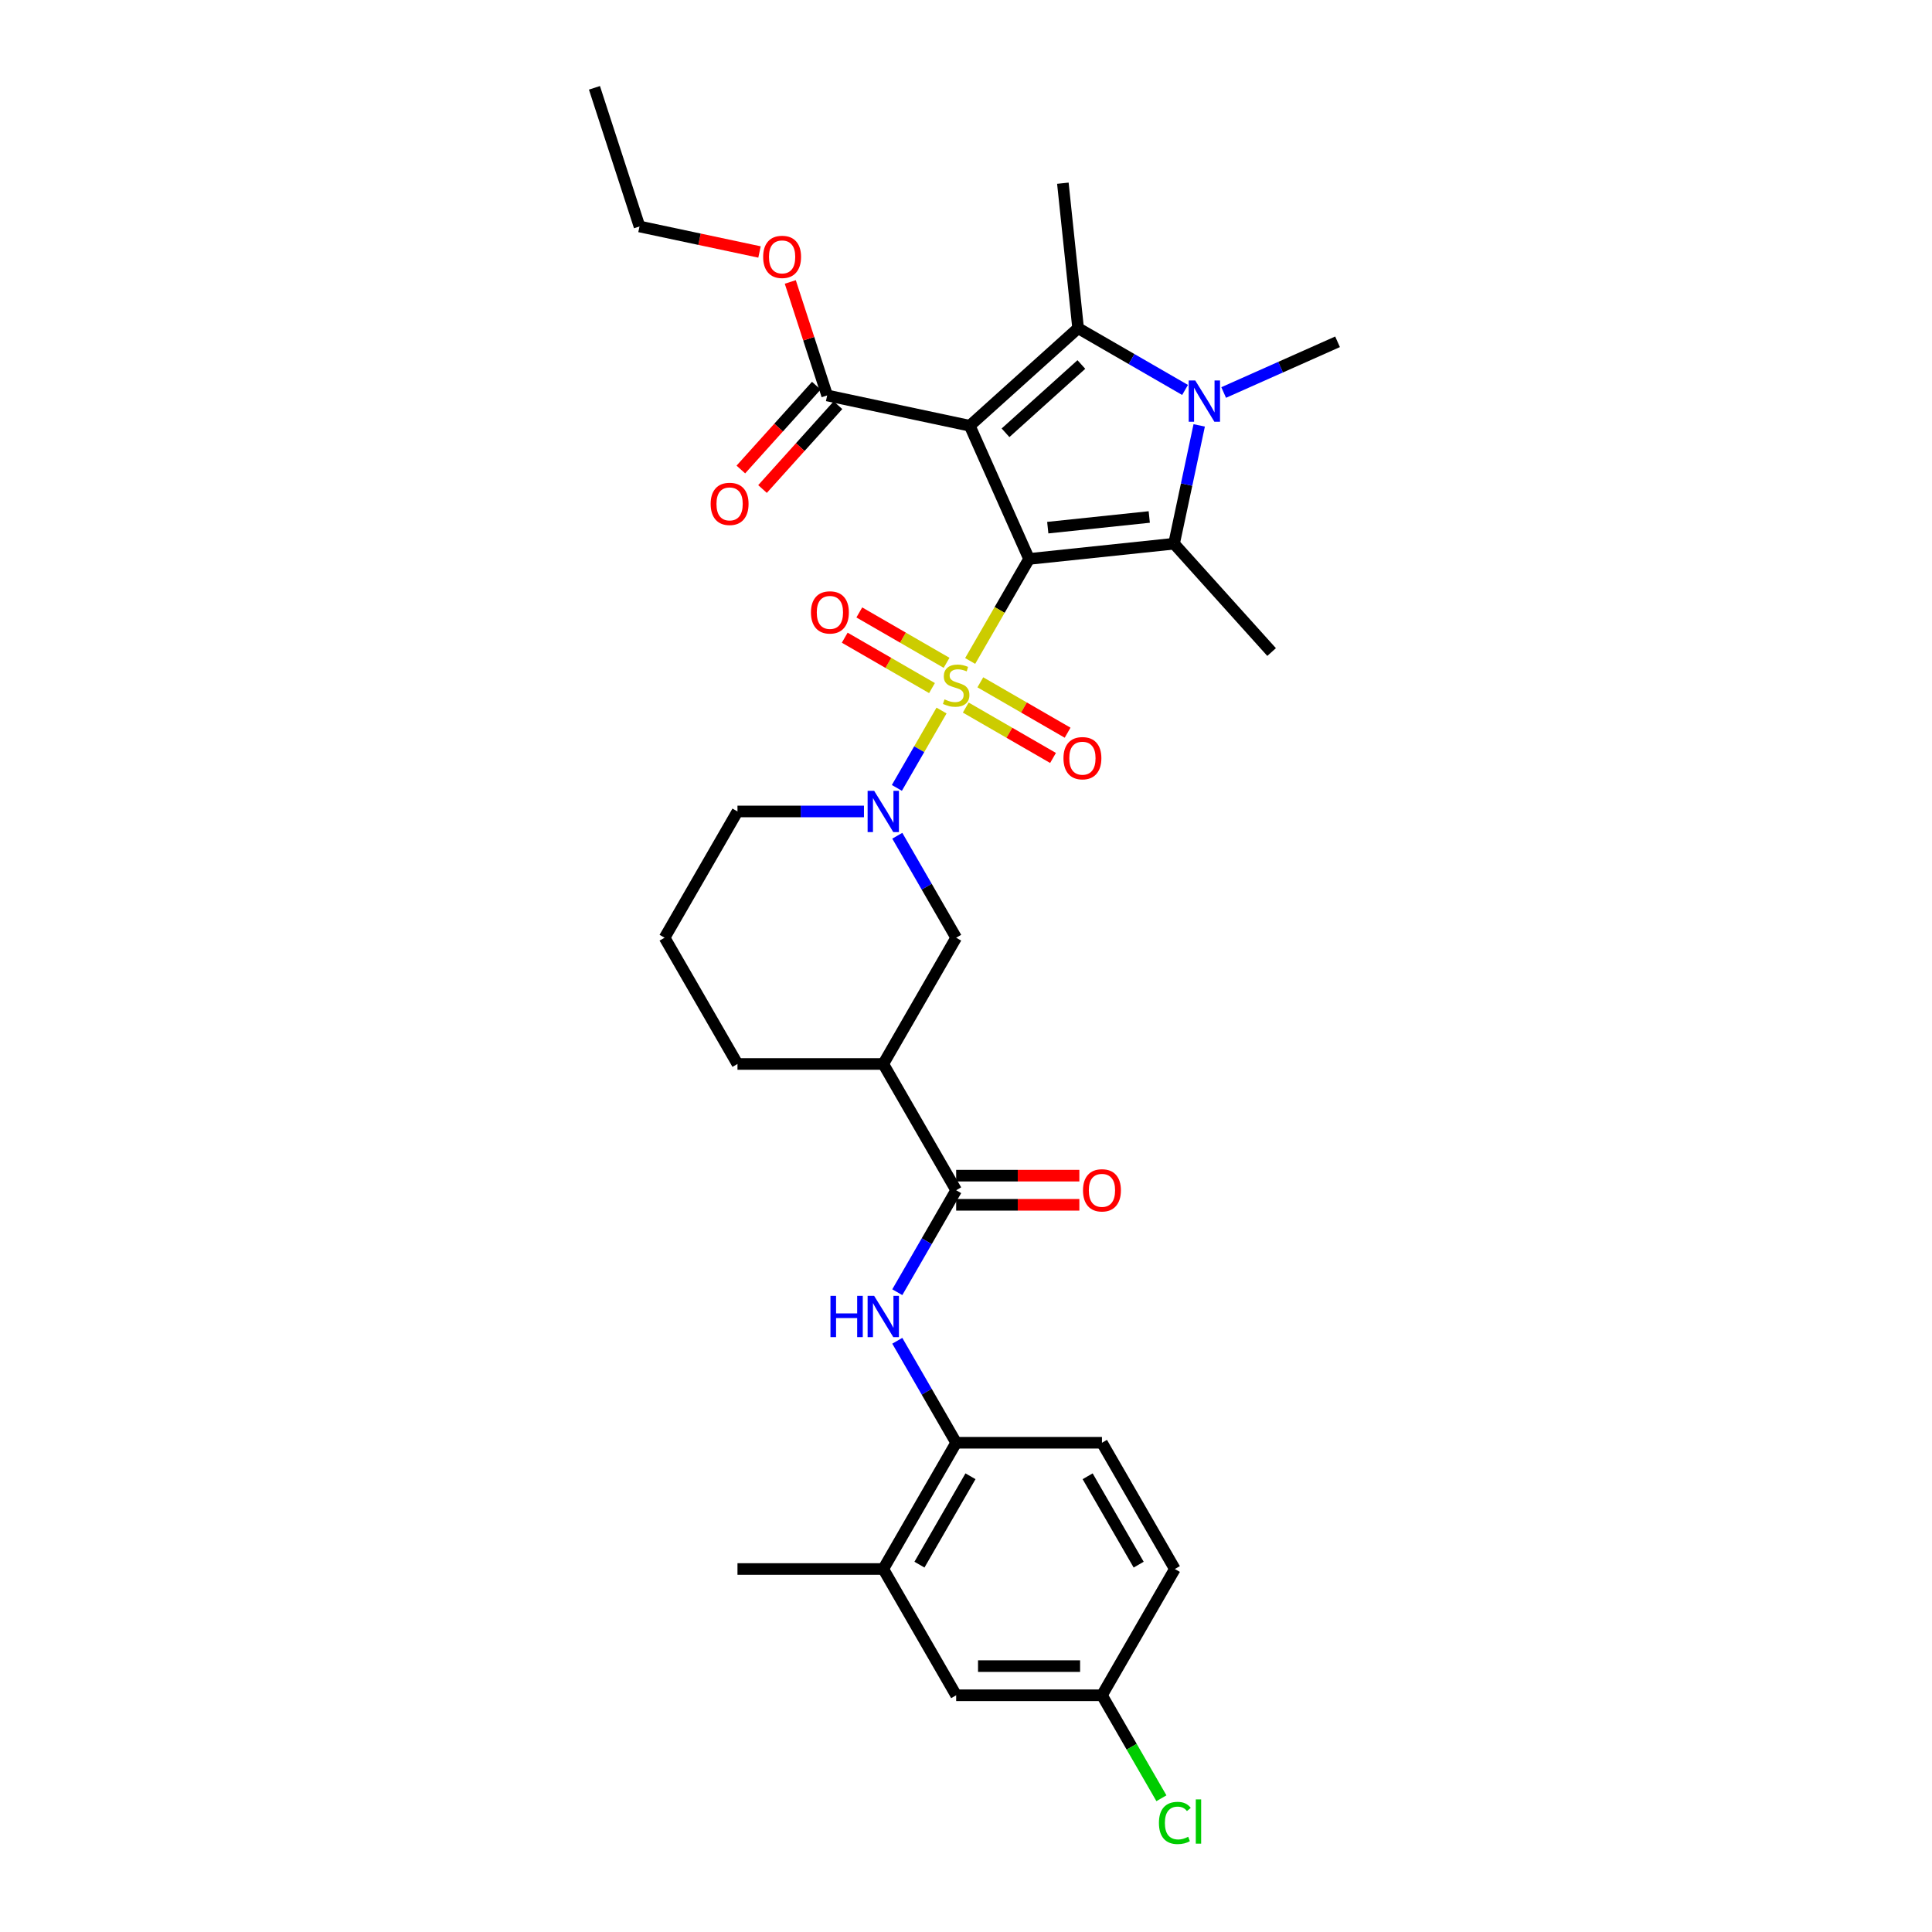 <?xml version='1.0' encoding='iso-8859-1'?>
<svg version='1.1' baseProfile='full'
              xmlns='http://www.w3.org/2000/svg'
                      xmlns:rdkit='http://www.rdkit.org/xml'
                      xmlns:xlink='http://www.w3.org/1999/xlink'
                  xml:space='preserve'
width='1000px' height='1000px' viewBox='0 0 1000 1000'>
<!-- END OF HEADER -->
<rect style='opacity:1.0;fill:#FFFFFF;stroke:none' width='1000' height='1000' x='0' y='0'> </rect>
<path class='bond-0' d='M 532.64,289.306 L 517.395,315.711' style='fill:none;fill-rule:evenodd;stroke:#000000;stroke-width:6px;stroke-linecap:butt;stroke-linejoin:miter;stroke-opacity:1' />
<path class='bond-0' d='M 517.395,315.711 L 502.151,342.116' style='fill:none;fill-rule:evenodd;stroke:#CCCC00;stroke-width:6px;stroke-linecap:butt;stroke-linejoin:miter;stroke-opacity:1' />
<path class='bond-1' d='M 532.64,289.306 L 501.947,220.369' style='fill:none;fill-rule:evenodd;stroke:#000000;stroke-width:6px;stroke-linecap:butt;stroke-linejoin:miter;stroke-opacity:1' />
<path class='bond-2' d='M 532.64,289.306 L 607.688,281.418' style='fill:none;fill-rule:evenodd;stroke:#000000;stroke-width:6px;stroke-linecap:butt;stroke-linejoin:miter;stroke-opacity:1' />
<path class='bond-2' d='M 542.32,273.113 L 594.853,267.592' style='fill:none;fill-rule:evenodd;stroke:#000000;stroke-width:6px;stroke-linecap:butt;stroke-linejoin:miter;stroke-opacity:1' />
<path class='bond-5' d='M 487.338,367.772 L 475.778,387.794' style='fill:none;fill-rule:evenodd;stroke:#CCCC00;stroke-width:6px;stroke-linecap:butt;stroke-linejoin:miter;stroke-opacity:1' />
<path class='bond-5' d='M 475.778,387.794 L 464.219,407.815' style='fill:none;fill-rule:evenodd;stroke:#0000FF;stroke-width:6px;stroke-linecap:butt;stroke-linejoin:miter;stroke-opacity:1' />
<path class='bond-12' d='M 489.944,343.077 L 467.36,330.038' style='fill:none;fill-rule:evenodd;stroke:#CCCC00;stroke-width:6px;stroke-linecap:butt;stroke-linejoin:miter;stroke-opacity:1' />
<path class='bond-12' d='M 467.36,330.038 L 444.776,316.999' style='fill:none;fill-rule:evenodd;stroke:#FF0000;stroke-width:6px;stroke-linecap:butt;stroke-linejoin:miter;stroke-opacity:1' />
<path class='bond-12' d='M 482.398,356.147 L 459.814,343.108' style='fill:none;fill-rule:evenodd;stroke:#CCCC00;stroke-width:6px;stroke-linecap:butt;stroke-linejoin:miter;stroke-opacity:1' />
<path class='bond-12' d='M 459.814,343.108 L 437.23,330.069' style='fill:none;fill-rule:evenodd;stroke:#FF0000;stroke-width:6px;stroke-linecap:butt;stroke-linejoin:miter;stroke-opacity:1' />
<path class='bond-13' d='M 499.875,366.237 L 522.459,379.277' style='fill:none;fill-rule:evenodd;stroke:#CCCC00;stroke-width:6px;stroke-linecap:butt;stroke-linejoin:miter;stroke-opacity:1' />
<path class='bond-13' d='M 522.459,379.277 L 545.044,392.316' style='fill:none;fill-rule:evenodd;stroke:#FF0000;stroke-width:6px;stroke-linecap:butt;stroke-linejoin:miter;stroke-opacity:1' />
<path class='bond-13' d='M 507.421,353.167 L 530.005,366.206' style='fill:none;fill-rule:evenodd;stroke:#CCCC00;stroke-width:6px;stroke-linecap:butt;stroke-linejoin:miter;stroke-opacity:1' />
<path class='bond-13' d='M 530.005,366.206 L 552.59,379.245' style='fill:none;fill-rule:evenodd;stroke:#FF0000;stroke-width:6px;stroke-linecap:butt;stroke-linejoin:miter;stroke-opacity:1' />
<path class='bond-3' d='M 501.947,220.369 L 558.026,169.875' style='fill:none;fill-rule:evenodd;stroke:#000000;stroke-width:6px;stroke-linecap:butt;stroke-linejoin:miter;stroke-opacity:1' />
<path class='bond-3' d='M 520.458,224.01 L 559.713,188.665' style='fill:none;fill-rule:evenodd;stroke:#000000;stroke-width:6px;stroke-linecap:butt;stroke-linejoin:miter;stroke-opacity:1' />
<path class='bond-7' d='M 501.947,220.369 L 428.135,204.679' style='fill:none;fill-rule:evenodd;stroke:#000000;stroke-width:6px;stroke-linecap:butt;stroke-linejoin:miter;stroke-opacity:1' />
<path class='bond-4' d='M 607.688,281.418 L 614.197,250.798' style='fill:none;fill-rule:evenodd;stroke:#000000;stroke-width:6px;stroke-linecap:butt;stroke-linejoin:miter;stroke-opacity:1' />
<path class='bond-4' d='M 614.197,250.798 L 620.705,220.178' style='fill:none;fill-rule:evenodd;stroke:#0000FF;stroke-width:6px;stroke-linecap:butt;stroke-linejoin:miter;stroke-opacity:1' />
<path class='bond-20' d='M 607.688,281.418 L 658.181,337.497' style='fill:none;fill-rule:evenodd;stroke:#000000;stroke-width:6px;stroke-linecap:butt;stroke-linejoin:miter;stroke-opacity:1' />
<path class='bond-21' d='M 558.026,169.875 L 550.138,94.828' style='fill:none;fill-rule:evenodd;stroke:#000000;stroke-width:6px;stroke-linecap:butt;stroke-linejoin:miter;stroke-opacity:1' />
<path class='bond-32' d='M 558.026,169.875 L 585.706,185.856' style='fill:none;fill-rule:evenodd;stroke:#000000;stroke-width:6px;stroke-linecap:butt;stroke-linejoin:miter;stroke-opacity:1' />
<path class='bond-32' d='M 585.706,185.856 L 613.386,201.838' style='fill:none;fill-rule:evenodd;stroke:#0000FF;stroke-width:6px;stroke-linecap:butt;stroke-linejoin:miter;stroke-opacity:1' />
<path class='bond-19' d='M 633.368,203.158 L 662.841,190.035' style='fill:none;fill-rule:evenodd;stroke:#0000FF;stroke-width:6px;stroke-linecap:butt;stroke-linejoin:miter;stroke-opacity:1' />
<path class='bond-19' d='M 662.841,190.035 L 692.314,176.913' style='fill:none;fill-rule:evenodd;stroke:#000000;stroke-width:6px;stroke-linecap:butt;stroke-linejoin:miter;stroke-opacity:1' />
<path class='bond-10' d='M 464.437,432.58 L 479.674,458.97' style='fill:none;fill-rule:evenodd;stroke:#0000FF;stroke-width:6px;stroke-linecap:butt;stroke-linejoin:miter;stroke-opacity:1' />
<path class='bond-10' d='M 479.674,458.97 L 494.91,485.36' style='fill:none;fill-rule:evenodd;stroke:#000000;stroke-width:6px;stroke-linecap:butt;stroke-linejoin:miter;stroke-opacity:1' />
<path class='bond-23' d='M 447.188,420.009 L 414.453,420.009' style='fill:none;fill-rule:evenodd;stroke:#0000FF;stroke-width:6px;stroke-linecap:butt;stroke-linejoin:miter;stroke-opacity:1' />
<path class='bond-23' d='M 414.453,420.009 L 381.718,420.009' style='fill:none;fill-rule:evenodd;stroke:#000000;stroke-width:6px;stroke-linecap:butt;stroke-linejoin:miter;stroke-opacity:1' />
<path class='bond-6' d='M 494.91,616.062 L 457.179,550.711' style='fill:none;fill-rule:evenodd;stroke:#000000;stroke-width:6px;stroke-linecap:butt;stroke-linejoin:miter;stroke-opacity:1' />
<path class='bond-9' d='M 494.91,616.062 L 479.674,642.452' style='fill:none;fill-rule:evenodd;stroke:#000000;stroke-width:6px;stroke-linecap:butt;stroke-linejoin:miter;stroke-opacity:1' />
<path class='bond-9' d='M 479.674,642.452 L 464.437,668.842' style='fill:none;fill-rule:evenodd;stroke:#0000FF;stroke-width:6px;stroke-linecap:butt;stroke-linejoin:miter;stroke-opacity:1' />
<path class='bond-15' d='M 494.91,623.608 L 526.792,623.608' style='fill:none;fill-rule:evenodd;stroke:#000000;stroke-width:6px;stroke-linecap:butt;stroke-linejoin:miter;stroke-opacity:1' />
<path class='bond-15' d='M 526.792,623.608 L 558.674,623.608' style='fill:none;fill-rule:evenodd;stroke:#FF0000;stroke-width:6px;stroke-linecap:butt;stroke-linejoin:miter;stroke-opacity:1' />
<path class='bond-15' d='M 494.91,608.516 L 526.792,608.516' style='fill:none;fill-rule:evenodd;stroke:#000000;stroke-width:6px;stroke-linecap:butt;stroke-linejoin:miter;stroke-opacity:1' />
<path class='bond-15' d='M 526.792,608.516 L 558.674,608.516' style='fill:none;fill-rule:evenodd;stroke:#FF0000;stroke-width:6px;stroke-linecap:butt;stroke-linejoin:miter;stroke-opacity:1' />
<path class='bond-16' d='M 422.527,199.63 L 402.995,221.323' style='fill:none;fill-rule:evenodd;stroke:#000000;stroke-width:6px;stroke-linecap:butt;stroke-linejoin:miter;stroke-opacity:1' />
<path class='bond-16' d='M 402.995,221.323 L 383.462,243.016' style='fill:none;fill-rule:evenodd;stroke:#FF0000;stroke-width:6px;stroke-linecap:butt;stroke-linejoin:miter;stroke-opacity:1' />
<path class='bond-16' d='M 433.743,209.729 L 414.211,231.422' style='fill:none;fill-rule:evenodd;stroke:#000000;stroke-width:6px;stroke-linecap:butt;stroke-linejoin:miter;stroke-opacity:1' />
<path class='bond-16' d='M 414.211,231.422 L 394.678,253.115' style='fill:none;fill-rule:evenodd;stroke:#FF0000;stroke-width:6px;stroke-linecap:butt;stroke-linejoin:miter;stroke-opacity:1' />
<path class='bond-24' d='M 428.135,204.679 L 418.592,175.308' style='fill:none;fill-rule:evenodd;stroke:#000000;stroke-width:6px;stroke-linecap:butt;stroke-linejoin:miter;stroke-opacity:1' />
<path class='bond-24' d='M 418.592,175.308 L 409.048,145.936' style='fill:none;fill-rule:evenodd;stroke:#FF0000;stroke-width:6px;stroke-linecap:butt;stroke-linejoin:miter;stroke-opacity:1' />
<path class='bond-8' d='M 457.179,550.711 L 494.91,485.36' style='fill:none;fill-rule:evenodd;stroke:#000000;stroke-width:6px;stroke-linecap:butt;stroke-linejoin:miter;stroke-opacity:1' />
<path class='bond-33' d='M 457.179,550.711 L 381.718,550.711' style='fill:none;fill-rule:evenodd;stroke:#000000;stroke-width:6px;stroke-linecap:butt;stroke-linejoin:miter;stroke-opacity:1' />
<path class='bond-11' d='M 464.437,693.985 L 479.674,720.375' style='fill:none;fill-rule:evenodd;stroke:#0000FF;stroke-width:6px;stroke-linecap:butt;stroke-linejoin:miter;stroke-opacity:1' />
<path class='bond-11' d='M 479.674,720.375 L 494.91,746.765' style='fill:none;fill-rule:evenodd;stroke:#000000;stroke-width:6px;stroke-linecap:butt;stroke-linejoin:miter;stroke-opacity:1' />
<path class='bond-14' d='M 494.91,746.765 L 457.179,812.116' style='fill:none;fill-rule:evenodd;stroke:#000000;stroke-width:6px;stroke-linecap:butt;stroke-linejoin:miter;stroke-opacity:1' />
<path class='bond-14' d='M 502.32,764.114 L 475.909,809.86' style='fill:none;fill-rule:evenodd;stroke:#000000;stroke-width:6px;stroke-linecap:butt;stroke-linejoin:miter;stroke-opacity:1' />
<path class='bond-18' d='M 494.91,746.765 L 570.371,746.765' style='fill:none;fill-rule:evenodd;stroke:#000000;stroke-width:6px;stroke-linecap:butt;stroke-linejoin:miter;stroke-opacity:1' />
<path class='bond-17' d='M 457.179,812.116 L 494.91,877.468' style='fill:none;fill-rule:evenodd;stroke:#000000;stroke-width:6px;stroke-linecap:butt;stroke-linejoin:miter;stroke-opacity:1' />
<path class='bond-29' d='M 457.179,812.116 L 381.718,812.116' style='fill:none;fill-rule:evenodd;stroke:#000000;stroke-width:6px;stroke-linecap:butt;stroke-linejoin:miter;stroke-opacity:1' />
<path class='bond-34' d='M 494.91,877.468 L 570.371,877.468' style='fill:none;fill-rule:evenodd;stroke:#000000;stroke-width:6px;stroke-linecap:butt;stroke-linejoin:miter;stroke-opacity:1' />
<path class='bond-34' d='M 506.229,862.375 L 559.052,862.375' style='fill:none;fill-rule:evenodd;stroke:#000000;stroke-width:6px;stroke-linecap:butt;stroke-linejoin:miter;stroke-opacity:1' />
<path class='bond-25' d='M 570.371,746.765 L 608.101,812.116' style='fill:none;fill-rule:evenodd;stroke:#000000;stroke-width:6px;stroke-linecap:butt;stroke-linejoin:miter;stroke-opacity:1' />
<path class='bond-25' d='M 562.96,764.114 L 589.372,809.86' style='fill:none;fill-rule:evenodd;stroke:#000000;stroke-width:6px;stroke-linecap:butt;stroke-linejoin:miter;stroke-opacity:1' />
<path class='bond-22' d='M 570.371,877.468 L 608.101,812.116' style='fill:none;fill-rule:evenodd;stroke:#000000;stroke-width:6px;stroke-linecap:butt;stroke-linejoin:miter;stroke-opacity:1' />
<path class='bond-26' d='M 570.371,877.468 L 585.759,904.121' style='fill:none;fill-rule:evenodd;stroke:#000000;stroke-width:6px;stroke-linecap:butt;stroke-linejoin:miter;stroke-opacity:1' />
<path class='bond-26' d='M 585.759,904.121 L 601.148,930.775' style='fill:none;fill-rule:evenodd;stroke:#00CC00;stroke-width:6px;stroke-linecap:butt;stroke-linejoin:miter;stroke-opacity:1' />
<path class='bond-28' d='M 381.718,420.009 L 343.987,485.36' style='fill:none;fill-rule:evenodd;stroke:#000000;stroke-width:6px;stroke-linecap:butt;stroke-linejoin:miter;stroke-opacity:1' />
<path class='bond-30' d='M 393.12,130.425 L 362.062,123.824' style='fill:none;fill-rule:evenodd;stroke:#FF0000;stroke-width:6px;stroke-linecap:butt;stroke-linejoin:miter;stroke-opacity:1' />
<path class='bond-30' d='M 362.062,123.824 L 331.004,117.222' style='fill:none;fill-rule:evenodd;stroke:#000000;stroke-width:6px;stroke-linecap:butt;stroke-linejoin:miter;stroke-opacity:1' />
<path class='bond-27' d='M 381.718,550.711 L 343.987,485.36' style='fill:none;fill-rule:evenodd;stroke:#000000;stroke-width:6px;stroke-linecap:butt;stroke-linejoin:miter;stroke-opacity:1' />
<path class='bond-31' d='M 331.004,117.222 L 307.686,45.455' style='fill:none;fill-rule:evenodd;stroke:#000000;stroke-width:6px;stroke-linecap:butt;stroke-linejoin:miter;stroke-opacity:1' />
<path  class='atom-1' d='M 488.873 361.992
Q 489.114 362.083, 490.11 362.505
Q 491.106 362.928, 492.193 363.199
Q 493.31 363.441, 494.397 363.441
Q 496.419 363.441, 497.596 362.475
Q 498.773 361.479, 498.773 359.758
Q 498.773 358.581, 498.17 357.857
Q 497.596 357.132, 496.691 356.74
Q 495.785 356.348, 494.276 355.895
Q 492.374 355.321, 491.227 354.778
Q 490.11 354.235, 489.295 353.088
Q 488.511 351.941, 488.511 350.009
Q 488.511 347.322, 490.322 345.662
Q 492.163 344.002, 495.785 344.002
Q 498.26 344.002, 501.067 345.179
L 500.373 347.503
Q 497.807 346.447, 495.876 346.447
Q 493.793 346.447, 492.646 347.322
Q 491.499 348.168, 491.529 349.647
Q 491.529 350.794, 492.102 351.488
Q 492.706 352.182, 493.551 352.574
Q 494.427 352.967, 495.876 353.42
Q 497.807 354.023, 498.954 354.627
Q 500.101 355.231, 500.916 356.468
Q 501.762 357.676, 501.762 359.758
Q 501.762 362.716, 499.769 364.316
Q 497.807 365.886, 494.517 365.886
Q 492.616 365.886, 491.167 365.463
Q 489.748 365.071, 488.058 364.377
L 488.873 361.992
' fill='#CCCC00'/>
<path  class='atom-5' d='M 618.653 196.921
L 625.656 208.24
Q 626.35 209.357, 627.467 211.379
Q 628.584 213.401, 628.644 213.522
L 628.644 196.921
L 631.482 196.921
L 631.482 218.291
L 628.554 218.291
L 621.038 205.916
Q 620.163 204.467, 619.227 202.807
Q 618.321 201.146, 618.05 200.633
L 618.05 218.291
L 615.273 218.291
L 615.273 196.921
L 618.653 196.921
' fill='#0000FF'/>
<path  class='atom-6' d='M 452.455 409.323
L 459.458 420.642
Q 460.152 421.759, 461.269 423.782
Q 462.386 425.804, 462.446 425.925
L 462.446 409.323
L 465.284 409.323
L 465.284 430.694
L 462.356 430.694
L 454.84 418.318
Q 453.964 416.869, 453.029 415.209
Q 452.123 413.549, 451.852 413.036
L 451.852 430.694
L 449.075 430.694
L 449.075 409.323
L 452.455 409.323
' fill='#0000FF'/>
<path  class='atom-10' d='M 429.847 670.728
L 432.745 670.728
L 432.745 679.814
L 443.672 679.814
L 443.672 670.728
L 446.569 670.728
L 446.569 692.099
L 443.672 692.099
L 443.672 682.229
L 432.745 682.229
L 432.745 692.099
L 429.847 692.099
L 429.847 670.728
' fill='#0000FF'/>
<path  class='atom-10' d='M 452.455 670.728
L 459.458 682.048
Q 460.152 683.164, 461.269 685.187
Q 462.386 687.209, 462.446 687.33
L 462.446 670.728
L 465.284 670.728
L 465.284 692.099
L 462.356 692.099
L 454.84 679.723
Q 453.964 678.274, 453.029 676.614
Q 452.123 674.954, 451.852 674.441
L 451.852 692.099
L 449.075 692.099
L 449.075 670.728
L 452.455 670.728
' fill='#0000FF'/>
<path  class='atom-13' d='M 419.748 316.987
Q 419.748 311.856, 422.284 308.988
Q 424.819 306.121, 429.558 306.121
Q 434.297 306.121, 436.833 308.988
Q 439.368 311.856, 439.368 316.987
Q 439.368 322.179, 436.803 325.137
Q 434.237 328.065, 429.558 328.065
Q 424.85 328.065, 422.284 325.137
Q 419.748 322.209, 419.748 316.987
M 429.558 325.65
Q 432.818 325.65, 434.569 323.477
Q 436.35 321.273, 436.35 316.987
Q 436.35 312.791, 434.569 310.678
Q 432.818 308.535, 429.558 308.535
Q 426.298 308.535, 424.518 310.648
Q 422.767 312.761, 422.767 316.987
Q 422.767 321.303, 424.518 323.477
Q 426.298 325.65, 429.558 325.65
' fill='#FF0000'/>
<path  class='atom-14' d='M 550.451 392.448
Q 550.451 387.317, 552.986 384.449
Q 555.522 381.582, 560.261 381.582
Q 565 381.582, 567.535 384.449
Q 570.071 387.317, 570.071 392.448
Q 570.071 397.64, 567.505 400.598
Q 564.94 403.526, 560.261 403.526
Q 555.552 403.526, 552.986 400.598
Q 550.451 397.67, 550.451 392.448
M 560.261 401.111
Q 563.521 401.111, 565.272 398.938
Q 567.052 396.734, 567.052 392.448
Q 567.052 388.253, 565.272 386.14
Q 563.521 383.997, 560.261 383.997
Q 557.001 383.997, 555.22 386.109
Q 553.469 388.222, 553.469 392.448
Q 553.469 396.765, 555.22 398.938
Q 557.001 401.111, 560.261 401.111
' fill='#FF0000'/>
<path  class='atom-16' d='M 560.561 616.123
Q 560.561 610.991, 563.096 608.124
Q 565.632 605.256, 570.371 605.256
Q 575.11 605.256, 577.645 608.124
Q 580.181 610.991, 580.181 616.123
Q 580.181 621.314, 577.615 624.273
Q 575.049 627.2, 570.371 627.2
Q 565.662 627.2, 563.096 624.273
Q 560.561 621.345, 560.561 616.123
M 570.371 624.786
Q 573.631 624.786, 575.381 622.612
Q 577.162 620.409, 577.162 616.123
Q 577.162 611.927, 575.381 609.814
Q 573.631 607.671, 570.371 607.671
Q 567.111 607.671, 565.33 609.784
Q 563.579 611.897, 563.579 616.123
Q 563.579 620.439, 565.33 622.612
Q 567.111 624.786, 570.371 624.786
' fill='#FF0000'/>
<path  class='atom-17' d='M 367.832 260.818
Q 367.832 255.687, 370.367 252.82
Q 372.903 249.952, 377.642 249.952
Q 382.381 249.952, 384.916 252.82
Q 387.452 255.687, 387.452 260.818
Q 387.452 266.01, 384.886 268.968
Q 382.32 271.896, 377.642 271.896
Q 372.933 271.896, 370.367 268.968
Q 367.832 266.04, 367.832 260.818
M 377.642 269.481
Q 380.902 269.481, 382.652 267.308
Q 384.433 265.105, 384.433 260.818
Q 384.433 256.623, 382.652 254.51
Q 380.902 252.367, 377.642 252.367
Q 374.382 252.367, 372.601 254.48
Q 370.85 256.593, 370.85 260.818
Q 370.85 265.135, 372.601 267.308
Q 374.382 269.481, 377.642 269.481
' fill='#FF0000'/>
<path  class='atom-25' d='M 395.007 132.972
Q 395.007 127.841, 397.542 124.973
Q 400.078 122.106, 404.816 122.106
Q 409.555 122.106, 412.091 124.973
Q 414.626 127.841, 414.626 132.972
Q 414.626 138.164, 412.061 141.122
Q 409.495 144.05, 404.816 144.05
Q 400.108 144.05, 397.542 141.122
Q 395.007 138.194, 395.007 132.972
M 404.816 141.635
Q 408.076 141.635, 409.827 139.462
Q 411.608 137.258, 411.608 132.972
Q 411.608 128.776, 409.827 126.663
Q 408.076 124.52, 404.816 124.52
Q 401.557 124.52, 399.776 126.633
Q 398.025 128.746, 398.025 132.972
Q 398.025 137.288, 399.776 139.462
Q 401.557 141.635, 404.816 141.635
' fill='#FF0000'/>
<path  class='atom-27' d='M 599.861 943.558
Q 599.861 938.246, 602.336 935.469
Q 604.841 932.662, 609.58 932.662
Q 613.987 932.662, 616.342 935.771
L 614.35 937.401
Q 612.629 935.137, 609.58 935.137
Q 606.351 935.137, 604.63 937.31
Q 602.94 939.453, 602.94 943.558
Q 602.94 947.784, 604.691 949.957
Q 606.471 952.131, 609.912 952.131
Q 612.267 952.131, 615.014 950.712
L 615.859 952.976
Q 614.742 953.7, 613.052 954.123
Q 611.361 954.545, 609.49 954.545
Q 604.841 954.545, 602.336 951.708
Q 599.861 948.871, 599.861 943.558
' fill='#00CC00'/>
<path  class='atom-27' d='M 618.938 931.364
L 621.715 931.364
L 621.715 954.274
L 618.938 954.274
L 618.938 931.364
' fill='#00CC00'/>
</svg>
